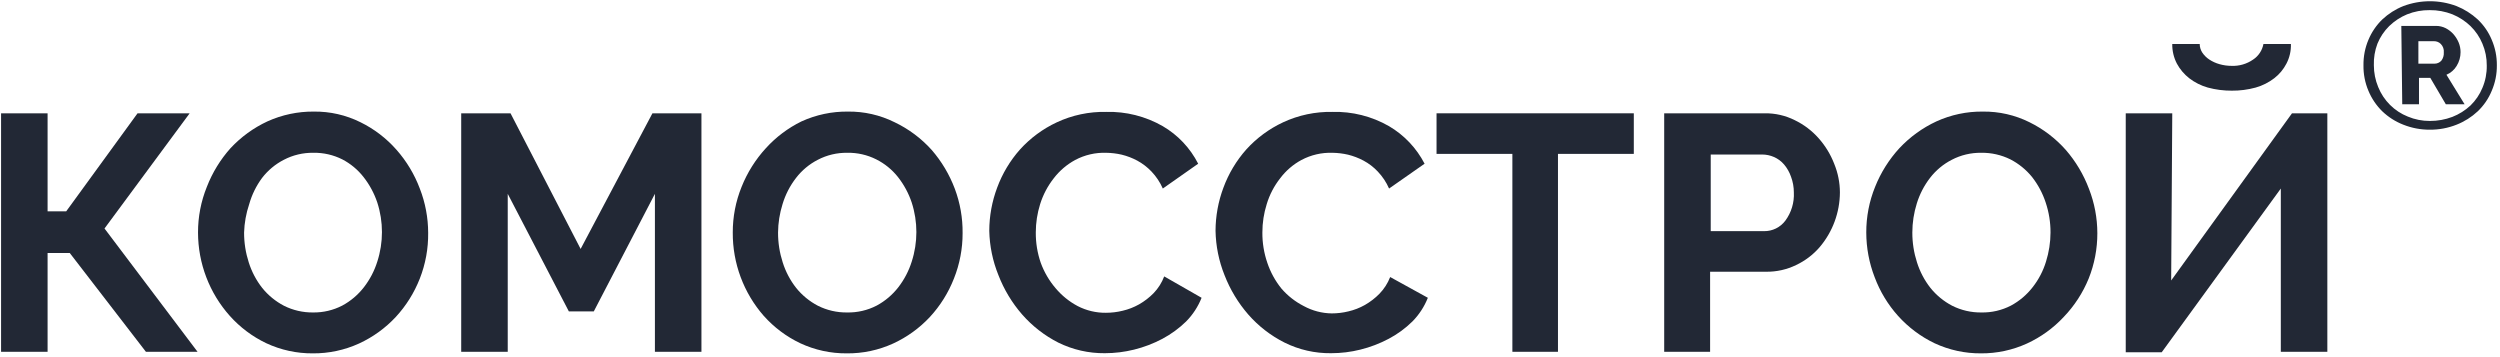 <?xml version="1.0" encoding="UTF-8"?> <svg xmlns="http://www.w3.org/2000/svg" width="224" height="32" viewBox="0 0 224 32" fill="none"><g clip-path="url(#clip0_88_3757)"><path d="M217.715 11.621C216.902 11.625 216.095 11.473 215.339 11.173C214.637 10.9 213.995 10.492 213.449 9.97C212.919 9.449 212.499 8.826 212.212 8.138C211.905 7.414 211.754 6.632 211.767 5.845C211.756 5.062 211.907 4.285 212.212 3.565C212.498 2.881 212.918 2.263 213.449 1.747C213.998 1.231 214.639 0.823 215.339 0.545C216.875 -0.033 218.568 -0.033 220.105 0.545C220.807 0.826 221.452 1.233 222.009 1.747C222.547 2.258 222.974 2.878 223.259 3.565C223.569 4.284 223.725 5.061 223.718 5.845C223.727 6.633 223.571 7.415 223.259 8.138C222.974 8.83 222.548 9.454 222.009 9.97C221.455 10.489 220.809 10.897 220.105 11.173C219.344 11.474 218.533 11.626 217.715 11.621ZM217.715 10.837C218.403 10.841 219.086 10.718 219.73 10.474C220.331 10.24 220.882 9.893 221.355 9.453C221.816 9.006 222.18 8.468 222.425 7.873C222.693 7.241 222.825 6.559 222.814 5.873C222.821 5.2 222.689 4.533 222.425 3.915C222.179 3.321 221.815 2.783 221.355 2.335C220.888 1.887 220.341 1.532 219.744 1.286C219.093 1.029 218.4 0.901 217.701 0.908C217.007 0.9 216.317 1.028 215.672 1.286C215.079 1.532 214.537 1.888 214.074 2.335C213.619 2.783 213.259 3.321 213.018 3.915C212.785 4.53 212.676 5.187 212.698 5.845C212.697 6.517 212.83 7.183 213.088 7.803C213.329 8.401 213.689 8.944 214.145 9.398C214.601 9.853 215.144 10.209 215.742 10.446C216.367 10.708 217.038 10.841 217.715 10.837ZM215.158 2.321H218.257C218.566 2.319 218.87 2.39 219.146 2.53C219.409 2.668 219.645 2.853 219.841 3.076C220.031 3.297 220.186 3.547 220.299 3.817C220.409 4.088 220.466 4.378 220.466 4.67C220.467 5.105 220.347 5.531 220.119 5.901C219.906 6.259 219.584 6.538 219.202 6.698L220.827 9.341H219.146L217.756 6.978H216.742V9.341H215.241L215.158 2.321ZM218.118 5.705C218.235 5.708 218.351 5.686 218.459 5.64C218.567 5.595 218.664 5.526 218.743 5.439C218.905 5.228 218.984 4.964 218.965 4.698C218.979 4.56 218.962 4.422 218.916 4.291C218.871 4.161 218.797 4.042 218.701 3.943C218.62 3.86 218.522 3.795 218.415 3.752C218.307 3.709 218.192 3.688 218.076 3.691H216.687V5.705H218.118Z" fill="#222835"></path><path d="M4.264 18.935H5.932L12.324 10.152H16.993L9.364 20.473L17.701 31.521H13.074L6.251 22.669H4.264V31.521H0.096V10.152H4.264V18.935Z" fill="#222835"></path><path d="M28.026 31.661C26.587 31.672 25.163 31.361 23.857 30.752C22.619 30.162 21.509 29.33 20.592 28.305C18.76 26.254 17.746 23.594 17.743 20.837C17.738 19.432 18.008 18.04 18.535 16.739C19.03 15.463 19.75 14.288 20.661 13.271C21.597 12.269 22.715 11.457 23.955 10.879C25.264 10.285 26.687 9.985 28.123 9.998C29.568 9.98 30.996 10.306 32.292 10.949C33.523 11.551 34.623 12.393 35.53 13.425C36.428 14.443 37.135 15.619 37.614 16.893C38.107 18.158 38.362 19.505 38.364 20.865C38.381 22.267 38.126 23.658 37.614 24.962C37.115 26.234 36.385 27.401 35.46 28.402C34.526 29.403 33.408 30.21 32.167 30.78C30.866 31.372 29.453 31.673 28.026 31.661ZM21.87 20.837C21.868 21.744 22.009 22.645 22.287 23.508C22.549 24.34 22.959 25.117 23.496 25.801C24.029 26.461 24.692 27.003 25.441 27.395C26.252 27.802 27.148 28.008 28.054 27.997C28.961 28.009 29.858 27.798 30.666 27.381C31.422 26.974 32.084 26.412 32.611 25.731C33.142 25.044 33.547 24.268 33.807 23.438C34.362 21.72 34.362 19.869 33.807 18.151C33.529 17.321 33.111 16.545 32.57 15.858C32.055 15.2 31.406 14.661 30.666 14.278C29.864 13.875 28.977 13.674 28.082 13.69C27.159 13.675 26.247 13.891 25.427 14.32C24.668 14.71 24.004 15.264 23.482 15.942C22.959 16.648 22.568 17.444 22.329 18.291C22.051 19.112 21.897 19.97 21.87 20.837Z" fill="#222835"></path><path d="M58.68 31.521V17.368L53.205 27.899H50.968L45.493 17.368V31.521H41.324V10.152H45.743L52.024 22.305L58.458 10.152H62.849V31.521H58.68Z" fill="#222835"></path><path d="M75.869 31.661C74.43 31.672 73.006 31.361 71.7 30.752C70.461 30.162 69.351 29.33 68.435 28.305C66.628 26.243 65.639 23.585 65.656 20.837C65.651 19.432 65.92 18.04 66.448 16.739C66.959 15.459 67.698 14.284 68.629 13.271C69.531 12.279 70.61 11.467 71.811 10.879C73.12 10.282 74.543 9.981 75.98 9.998C77.424 9.98 78.853 10.306 80.149 10.949C81.406 11.547 82.535 12.388 83.47 13.425C84.366 14.455 85.072 15.639 85.554 16.921C86.028 18.19 86.264 19.537 86.249 20.892C86.253 22.287 85.988 23.669 85.471 24.962C84.972 26.234 84.242 27.401 83.317 28.402C82.383 29.403 81.264 30.21 80.024 30.78C78.719 31.375 77.301 31.676 75.869 31.661ZM69.713 20.837C69.711 21.744 69.852 22.645 70.13 23.508C70.392 24.34 70.801 25.117 71.339 25.801C71.872 26.461 72.534 27.003 73.284 27.395C74.095 27.802 74.991 28.008 75.897 27.997C76.818 28.016 77.73 27.805 78.551 27.381C79.306 26.974 79.969 26.412 80.496 25.731C81.026 25.044 81.431 24.268 81.691 23.438C82.246 21.72 82.246 19.869 81.691 18.151C81.414 17.321 80.995 16.545 80.454 15.858C79.927 15.195 79.264 14.656 78.509 14.278C77.707 13.875 76.82 13.674 75.924 13.69C75.001 13.675 74.089 13.891 73.27 14.32C72.511 14.71 71.847 15.264 71.325 15.942C70.782 16.644 70.372 17.44 70.116 18.291C69.857 19.115 69.721 19.973 69.713 20.837Z" fill="#222835"></path><path d="M88.639 20.683C88.642 19.359 88.882 18.047 89.347 16.809C89.811 15.553 90.504 14.396 91.39 13.397C92.316 12.373 93.435 11.546 94.683 10.963C96.07 10.315 97.587 9.994 99.116 10.026C100.886 9.979 102.634 10.419 104.174 11.299C105.535 12.091 106.64 13.261 107.356 14.669L104.188 16.893C103.941 16.329 103.597 15.813 103.173 15.368C102.8 14.977 102.369 14.647 101.895 14.39C101.456 14.155 100.989 13.977 100.506 13.858C100.05 13.753 99.584 13.697 99.116 13.69C98.15 13.658 97.192 13.88 96.337 14.334C95.591 14.738 94.937 15.295 94.419 15.97C93.874 16.662 93.459 17.449 93.196 18.291C92.939 19.11 92.808 19.964 92.807 20.823C92.799 21.751 92.949 22.673 93.252 23.55C93.557 24.384 94.009 25.156 94.586 25.829C95.136 26.483 95.806 27.025 96.559 27.424C97.341 27.828 98.209 28.035 99.088 28.025C99.594 28.025 100.098 27.964 100.589 27.843C101.104 27.723 101.6 27.53 102.062 27.27C102.541 26.997 102.981 26.658 103.368 26.263C103.78 25.833 104.101 25.324 104.313 24.766L107.662 26.682C107.346 27.478 106.873 28.201 106.272 28.808C105.64 29.424 104.924 29.946 104.146 30.36C103.345 30.784 102.496 31.108 101.617 31.325C100.758 31.539 99.876 31.647 98.991 31.647C97.547 31.661 96.119 31.335 94.822 30.696C93.594 30.072 92.495 29.217 91.585 28.179C90.677 27.137 89.958 25.945 89.459 24.654C88.947 23.392 88.669 22.046 88.639 20.683Z" fill="#222835"></path><path d="M108.912 20.683C108.916 19.359 109.156 18.047 109.621 16.809C110.085 15.553 110.777 14.396 111.663 13.397C112.589 12.373 113.709 11.546 114.957 10.963C116.344 10.316 117.86 9.996 119.389 10.026C121.159 9.979 122.908 10.419 124.447 11.299C125.807 12.096 126.916 13.265 127.643 14.669L124.461 16.893C124.214 16.329 123.871 15.813 123.447 15.368C123.077 14.974 122.645 14.644 122.169 14.39C121.729 14.155 121.262 13.977 120.779 13.858C120.323 13.753 119.857 13.697 119.389 13.69C118.423 13.658 117.465 13.88 116.61 14.334C115.866 14.734 115.216 15.293 114.707 15.97C114.162 16.66 113.752 17.448 113.498 18.291C113.24 19.11 113.109 19.964 113.109 20.823C113.1 21.751 113.251 22.673 113.553 23.55C113.834 24.389 114.263 25.17 114.818 25.857C115.378 26.504 116.058 27.036 116.819 27.424C117.587 27.843 118.446 28.069 119.32 28.081C119.826 28.081 120.329 28.02 120.821 27.899C121.336 27.779 121.832 27.586 122.294 27.326C122.773 27.052 123.213 26.714 123.6 26.319C124.016 25.89 124.342 25.381 124.559 24.822L127.935 26.682C127.62 27.478 127.147 28.201 126.546 28.808C125.916 29.427 125.2 29.95 124.42 30.36C123.619 30.784 122.77 31.108 121.891 31.325C121.032 31.54 120.15 31.648 119.264 31.647C117.82 31.665 116.391 31.339 115.096 30.696C113.861 30.076 112.757 29.221 111.844 28.179C110.937 27.137 110.218 25.945 109.718 24.654C109.211 23.391 108.938 22.045 108.912 20.683Z" fill="#222835"></path><path d="M146.389 13.788H139.594V31.521H135.509V13.788H128.714V10.152H146.389V13.788Z" fill="#222835"></path><path d="M149.112 31.521V10.152H158.117C159.051 10.138 159.975 10.349 160.812 10.768C161.625 11.161 162.352 11.712 162.952 12.39C163.547 13.06 164.018 13.832 164.342 14.669C164.679 15.485 164.853 16.359 164.856 17.242C164.846 19.044 164.201 20.784 163.036 22.151C162.454 22.823 161.739 23.366 160.937 23.745C160.098 24.154 159.175 24.36 158.242 24.347H153.225V31.521H149.112ZM153.281 20.711H158.061C158.429 20.716 158.793 20.633 159.124 20.471C159.455 20.308 159.743 20.069 159.965 19.774C160.505 19.045 160.775 18.15 160.729 17.242C160.729 16.765 160.644 16.291 160.479 15.844C160.341 15.44 160.129 15.065 159.854 14.739C159.607 14.45 159.298 14.22 158.95 14.068C158.613 13.92 158.249 13.844 157.88 13.844H153.281V20.711Z" fill="#222835"></path><path d="M177.501 31.661C176.061 31.672 174.638 31.361 173.332 30.752C172.095 30.158 170.986 29.327 170.066 28.305C169.156 27.292 168.445 26.115 167.968 24.836C167.475 23.561 167.221 22.205 167.218 20.837C167.213 19.432 167.482 18.04 168.01 16.739C168.521 15.459 169.261 14.284 170.192 13.271C171.133 12.269 172.255 11.457 173.499 10.879C174.807 10.282 176.23 9.981 177.667 9.998C179.112 9.98 180.54 10.306 181.836 10.949C183.069 11.555 184.173 12.395 185.088 13.425C185.984 14.455 186.69 15.639 187.172 16.921C187.665 18.186 187.92 19.533 187.922 20.892C187.926 22.287 187.662 23.669 187.144 24.962C186.621 26.241 185.862 27.408 184.907 28.402C183.973 29.403 182.855 30.21 181.614 30.78C180.322 31.369 178.919 31.67 177.501 31.661ZM171.345 20.837C171.343 21.744 171.484 22.645 171.762 23.508C172.024 24.34 172.433 25.117 172.971 25.801C173.504 26.461 174.166 27.003 174.916 27.395C175.727 27.802 176.622 28.008 177.528 27.997C178.45 28.016 179.362 27.805 180.182 27.381C180.938 26.974 181.601 26.412 182.128 25.731C182.665 25.048 183.07 24.27 183.323 23.438C183.587 22.596 183.723 21.719 183.726 20.837C183.73 19.924 183.584 19.017 183.295 18.151C183.023 17.321 182.609 16.545 182.072 15.858C181.539 15.202 180.877 14.664 180.127 14.278C179.319 13.879 178.428 13.677 177.528 13.69C176.606 13.675 175.693 13.891 174.874 14.32C174.115 14.71 173.451 15.264 172.929 15.942C172.403 16.625 172.003 17.397 171.748 18.221C171.482 19.067 171.346 19.949 171.345 20.837Z" fill="#222835"></path><path d="M194.537 25.13L205.362 10.152H208.53V31.521H204.361V16.893L193.69 31.563H190.466V10.152H194.635L194.537 25.13ZM205.265 3.943C205.286 4.556 205.147 5.163 204.862 5.705C204.6 6.213 204.23 6.657 203.778 7.006C203.28 7.389 202.714 7.674 202.11 7.845C201.413 8.036 200.693 8.13 199.97 8.124C199.243 8.128 198.519 8.034 197.817 7.845C197.213 7.674 196.647 7.389 196.149 7.006C195.699 6.652 195.325 6.21 195.051 5.705C194.768 5.162 194.624 4.556 194.635 3.943H197.094C197.095 4.211 197.172 4.473 197.316 4.698C197.481 4.948 197.694 5.162 197.942 5.327C198.224 5.514 198.533 5.656 198.859 5.747C199.216 5.85 199.585 5.902 199.957 5.901C200.639 5.927 201.312 5.731 201.874 5.341C202.115 5.183 202.321 4.978 202.481 4.737C202.641 4.497 202.751 4.227 202.805 3.943H205.265Z" fill="#222835"></path></g><defs><clipPath id="clip0_88_3757"><rect width="223.622" height="31.578" fill="white" transform="translate(0.096 0.111)"></rect></clipPath></defs></svg> 